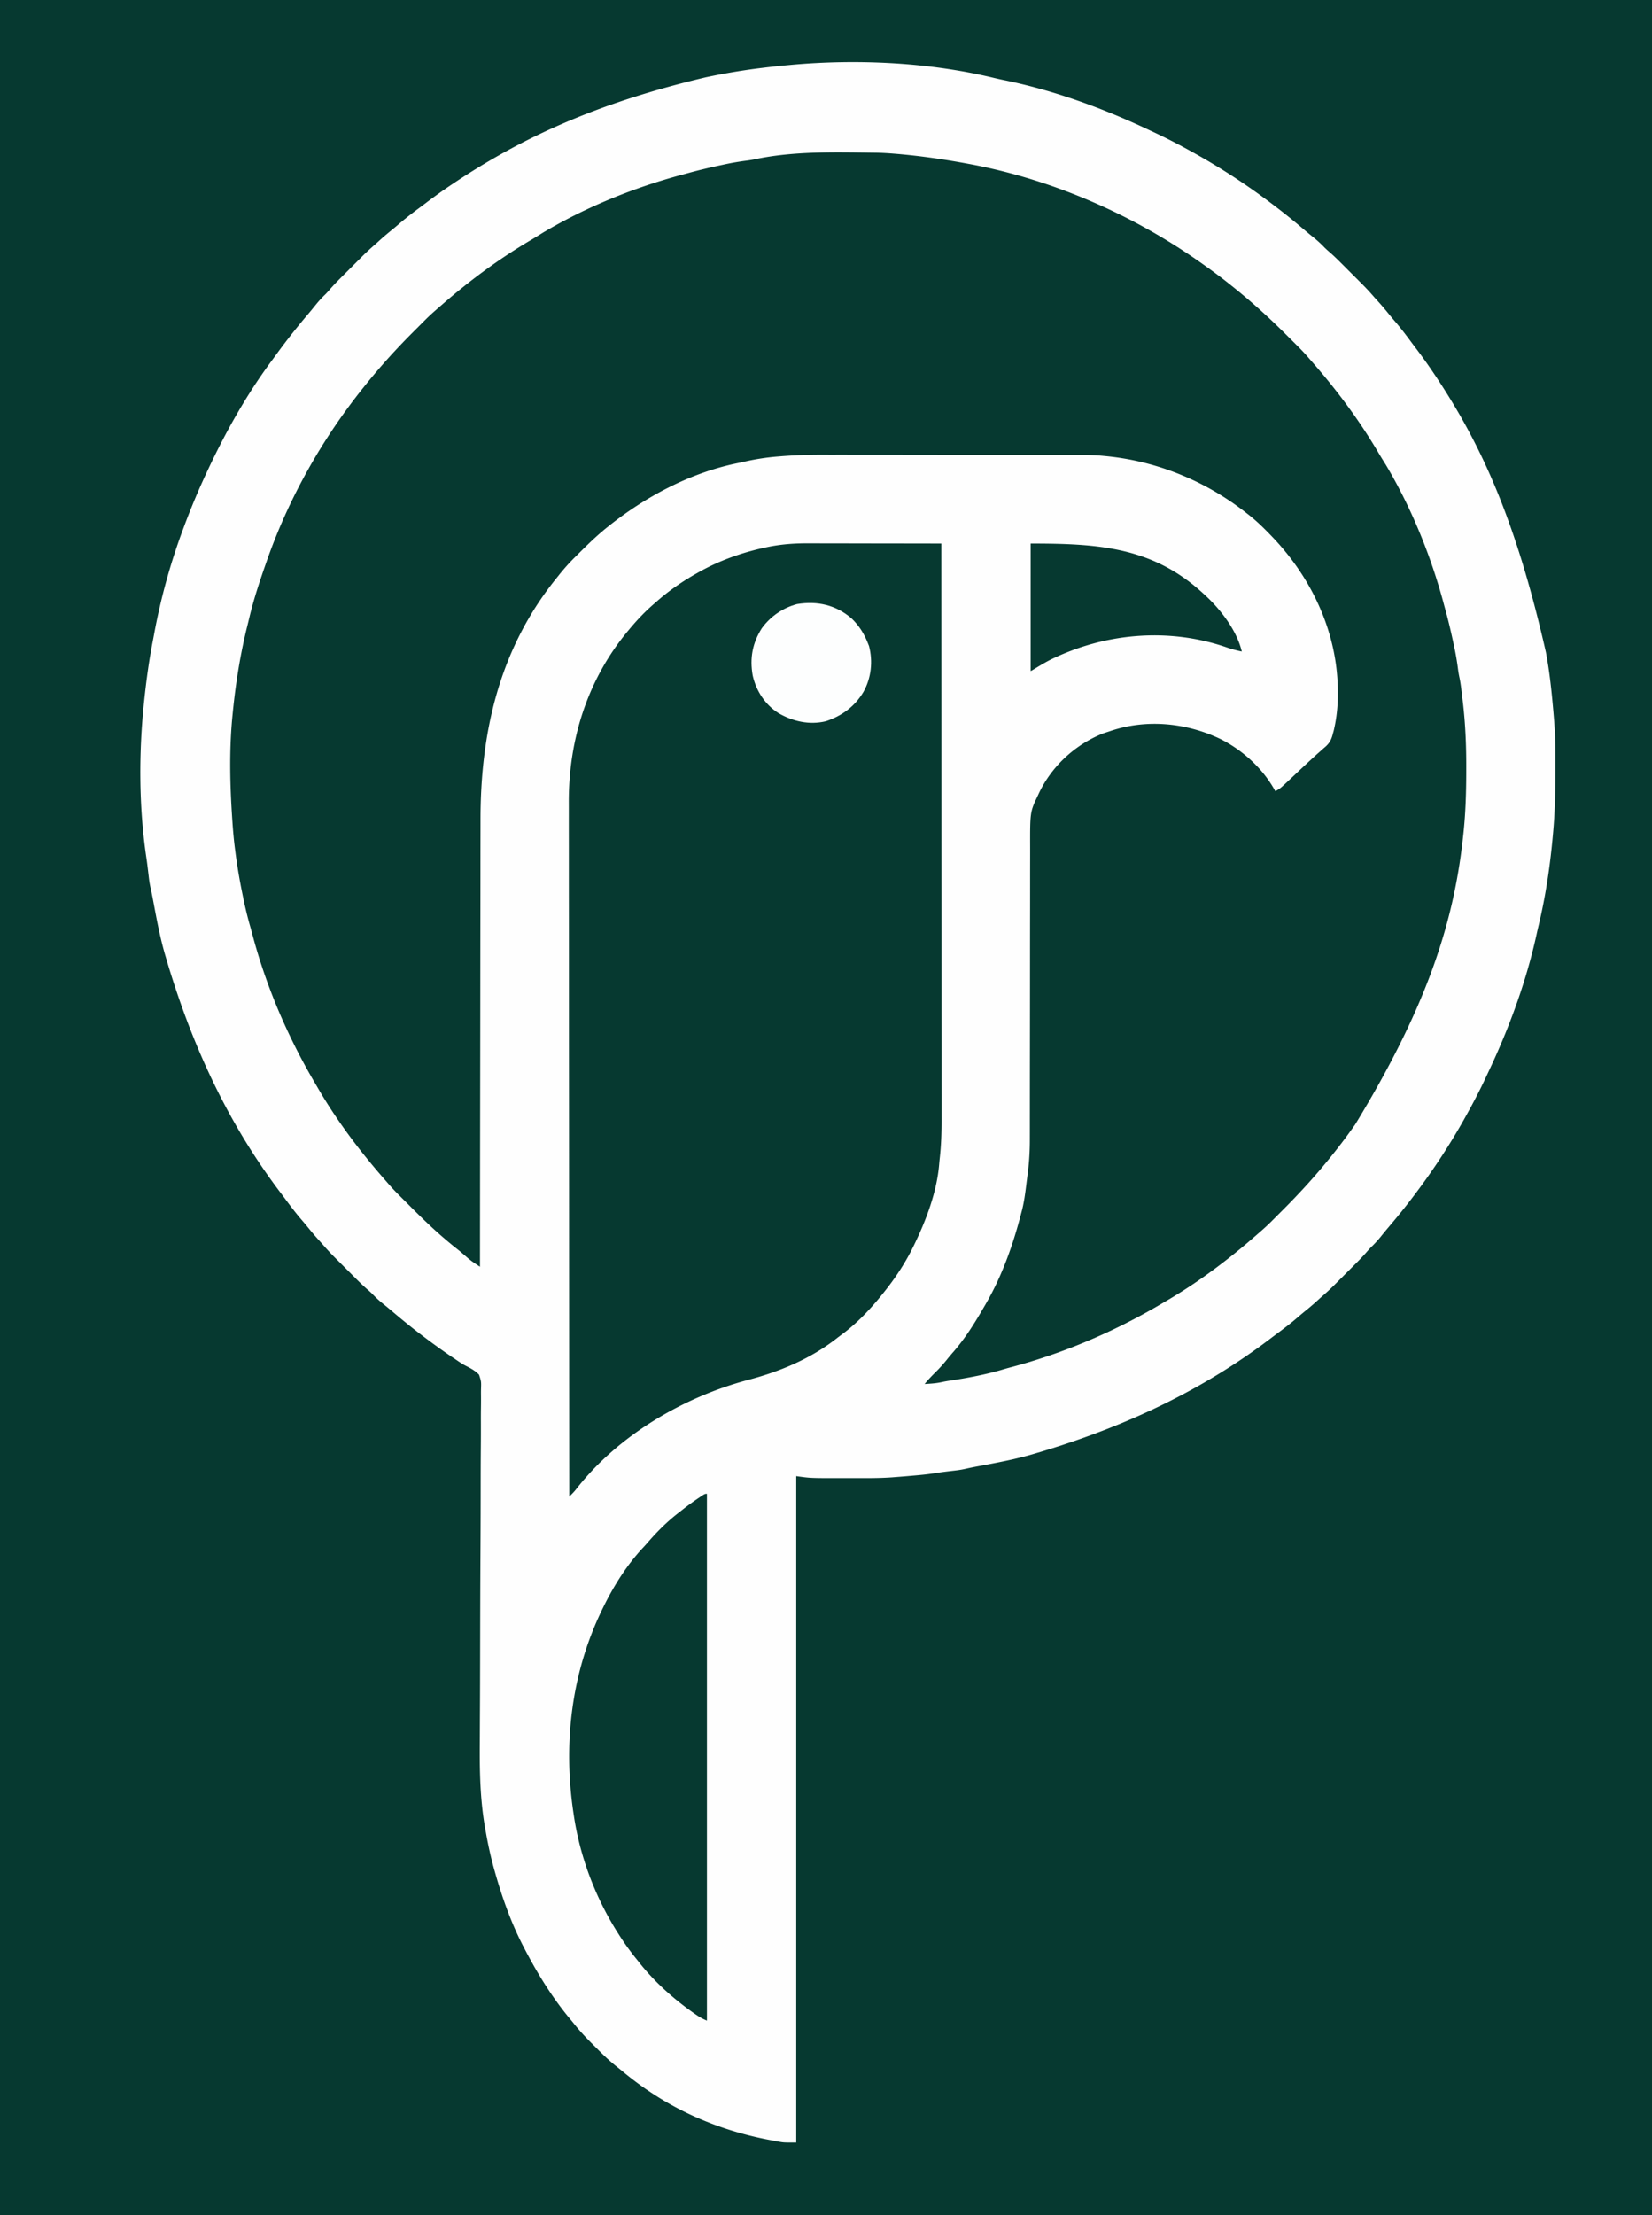 <svg height="2380" width="1776" xmlns="http://www.w3.org/2000/svg"><path d="M0 0h1776v2380H0z" fill="#063930"></path><path d="M1068.57 83.715c3.733.9 7.471 1.717 11.235 2.476C1133.65 97.215 1186.4 116.52 1236 140l6.262 2.93c13.866 6.53 27.375 13.567 40.738 21.07l3.672 2.04c29.02 16.315 56.873 34.753 83.328 54.96l1.592 1.21c10.44 7.934 20.577 16.198 30.561 24.697a503 503 0 0 0 10.66 8.78c3.928 3.195 7.558 6.524 11.042 10.196 1.859 1.835 3.759 3.52 5.74 5.218 4.53 3.953 8.79 8.14 13.034 12.395l2.404 2.401q2.498 2.498 4.994 5 3.793 3.799 7.596 7.59l4.88 4.884 2.268 2.26c4.61 4.632 8.97 9.415 13.229 14.369q2.18 2.412 4.375 4.813c3.897 4.318 7.598 8.765 11.254 13.289a383 383 0 0 0 6.309 7.486c6.194 7.207 11.9 14.72 17.541 22.364 1.507 2.03 3.03 4.047 4.56 6.06A567 567 0 0 1 1542 402l1.699 2.542C1592.258 477.492 1629.537 558.246 1662 701l.448 2.453c3.41 18.846 5.481 37.855 7.177 56.922l.19 2.107q.644 7.255 1.185 14.518l.153 2.021c1.076 14.748 1.047 29.511 1.034 44.292l-.001 3.954c-.027 21.303-.396 42.501-2.186 63.733l-.191 2.271c-2.963 34.546-7.854 68.793-16.035 102.5-.667 2.785-1.3 5.572-1.907 8.37-11.214 50.966-29.574 100.767-51.867 147.859l-2.93 6.262c-6.53 13.866-13.567 27.375-21.07 40.738l-2.04 3.672c-16.315 29.02-34.753 56.873-54.96 83.328l-1.21 1.592c-7.934 10.44-16.198 20.577-24.697 30.561a503 503 0 0 0-8.78 10.66c-3.195 3.928-6.524 7.558-10.196 11.042-1.835 1.859-3.52 3.759-5.218 5.74-3.953 4.53-8.14 8.79-12.395 13.034l-2.401 2.404q-2.499 2.498-5 4.994a4630 4630 0 0 0-7.59 7.596l-4.884 4.88-2.26 2.268c-4.632 4.61-9.415 8.97-14.369 13.229a1251 1251 0 0 0-4.812 4.375c-4.32 3.897-8.766 7.598-13.29 11.254a383 383 0 0 0-7.486 6.309c-7.207 6.194-14.72 11.9-22.364 17.541a677 677 0 0 0-6.06 4.56c-70.187 53.283-150.749 92.827-247.268 121.88a945 945 0 0 0-6.944 2.044c-20.144 6.007-40.768 9.751-61.407 13.617-4.064.766-8.108 1.573-12.141 2.491a95 95 0 0 1-9.9 1.71l-3.015.364-3.063.355c-6.178.728-12.331 1.497-18.473 2.496-7.072 1.11-14.166 1.776-21.295 2.382-2.15.183-4.3.374-6.449.565-4.342.382-8.687.726-13.033 1.057l-3.948.308c-14.06.988-28.16.845-42.247.822q-5.46-.006-10.918.004c-34.625.046-34.625.046-49.887-2.134v716c-13.512 0-13.512 0-18.559-.918-1.674-.3-1.674-.3-3.383-.604l-3.495-.666-3.717-.692c-46.064-8.734-89.867-25.868-128.846-52.12l-2.2-1.48c-9.99-6.77-19.469-14.069-28.723-21.808a243 243 0 0 0-4.486-3.604c-7.615-6.039-14.473-12.684-21.317-19.573a1308 1308 0 0 0-5.712-5.7c-6.982-6.973-13.46-14.07-19.562-21.835a637 637 0 0 0-3.23-3.871c-19.725-23.693-35.65-49.79-49.77-77.129l-1.284-2.481C549.013 2064.661 539.54 2037.822 532 2011l-.96-3.396c-3.872-13.955-6.838-28.028-9.29-42.292l-.36-2.04c-5.217-29.84-5.8-59.688-5.574-89.886.037-5.317.054-10.633.073-15.95q.045-11.991.11-23.982c.083-15.685.126-31.37.155-47.056l.035-18.713q.04-21.138.091-42.277l.01-3.895c.053-20.9.157-41.8.277-62.7.123-21.517.18-43.035.18-64.553.002-13.246.055-26.489.176-39.734.079-9.06.095-18.118.062-27.178a801 801 0 0 1 .078-15.668c.078-4.785.076-9.564.013-14.35q-.015-2.59.062-5.18c.239-7.819.239-7.819-2.138-15.15-4.168-4.397-9.485-7.143-14.835-9.856-3.383-1.787-6.51-3.924-9.665-6.082l-3.676-2.46A708 708 0 0 1 454 1435l-1.592-1.21c-10.44-7.934-20.577-16.198-30.561-24.697a503 503 0 0 0-10.66-8.78c-3.928-3.195-7.558-6.524-11.042-10.196-1.859-1.835-3.759-3.52-5.74-5.218-4.53-3.953-8.79-8.14-13.034-12.395l-2.404-2.401q-2.498-2.499-4.994-5a4630 4630 0 0 0-7.596-7.59l-4.88-4.884-2.268-2.26c-4.61-4.632-8.97-9.415-13.229-14.369a1251 1251 0 0 0-4.375-4.812c-3.897-4.32-7.598-8.766-11.254-13.29a383 383 0 0 0-6.309-7.486c-6.194-7.207-11.9-14.72-17.541-22.364a677 677 0 0 0-4.56-6.06c-53.283-70.187-92.827-150.749-121.88-247.268a945 945 0 0 0-2.044-6.944c-6.007-20.144-9.751-40.768-13.617-61.407-.767-4.071-1.575-8.123-2.493-12.163-.715-3.168-1.29-6.298-1.673-9.526l-.344-2.83-.347-2.975-.778-6.484-.394-3.276a376 376 0 0 0-1.145-8.318C149.196 865.96 149.142 808.074 155 753c.09-.844.18-1.689.271-2.559 2.245-20.904 5.1-41.67 9.122-62.312a969 969 0 0 0 1.716-9.133C173.18 641.346 183.553 603.873 197 568l1.251-3.364A774 774 0 0 1 222 508l.853-1.827c19.484-41.69 42.173-82.169 69.652-119.156a768 768 0 0 0 4.393-5.997 716 716 0 0 1 34.01-43.173 503 503 0 0 0 8.78-10.66c3.194-3.928 6.523-7.558 10.195-11.042 1.835-1.859 3.52-3.759 5.218-5.74 3.953-4.53 8.14-8.79 12.395-13.034l2.401-2.404q2.498-2.498 5-4.994 3.799-3.793 7.59-7.596l4.884-4.88 2.26-2.268c4.632-4.61 9.415-8.97 14.369-13.229q2.412-2.18 4.813-4.375c4.318-3.897 8.765-7.598 13.289-11.254a383 383 0 0 0 7.486-6.309c7.207-6.194 14.72-11.9 22.364-17.541 2.03-1.507 4.047-3.03 6.06-4.56A567 567 0 0 1 486 198l2.542-1.699C561.492 147.742 642.19 110.542 759 83l2.082-.434c19.203-3.999 38.444-7.2 57.918-9.566l3.47-.425c8.166-.983 16.34-1.823 24.53-2.575l3.389-.32c71.277-6.444 148.433-2.81 218.181 14.035" fill="#FEFEFE"></path><path d="m937 164 3.58.042c6.495.103 12.946.438 19.42.958l1.939.156c26.594 2.168 52.832 5.974 79.061 10.844l2.058.382C1131.771 192.956 1218.528 230.924 1292 283l2.327 1.644c10.12 7.171 20.01 14.581 29.673 22.356l1.913 1.53c20.58 16.479 39.894 34.09 58.506 52.759q3.157 3.163 6.323 6.316l4.102 4.106 1.869 1.863c4.291 4.314 8.32 8.813 12.287 13.426l3.21 3.676c26.09 29.947 49.732 61.817 69.876 96.078 2.555 4.333 5.222 8.594 7.894 12.855 27.503 46.174 48.529 98.008 62.355 149.901a900 900 0 0 0 2.11 7.72c3.139 11.51 5.804 23.108 8.305 34.77l.45 2.08a290 290 0 0 1 4.344 25.54c.38 2.818.858 5.55 1.456 8.325 1.309 6.21 2.016 12.5 2.75 18.798.242 2.067.496 4.133.75 6.198 2.849 23.723 3.883 47.437 3.818 71.32q-.008 3.135-.01 6.271c-.035 22.596-.787 45.001-3.308 67.468l-.422 3.882C1562.311 993.548 1532.886 1083.504 1457 1208l-1.644 2.327c-7.171 10.12-14.581 20.01-22.356 29.673l-1.53 1.913c-16.479 20.58-34.09 39.894-52.759 58.506q-3.162 3.157-6.316 6.323l-4.106 4.102-1.863 1.869c-4.314 4.291-8.813 8.32-13.426 12.287l-3.676 3.21c-30.283 26.382-62.591 50.556-97.404 70.678-2.163 1.253-4.316 2.52-6.47 3.788-50.023 29.199-103.84 51.898-159.884 66.636a277 277 0 0 0-7.066 2.004c-18.838 5.56-38.258 9.237-57.676 12.098a146 146 0 0 0-9.199 1.711c-5.807 1.236-11.71 1.523-17.625 1.875 3.698-4.52 7.645-8.664 11.813-12.75 4.643-4.577 8.874-9.322 12.93-14.437 1.97-2.455 4.01-4.828 6.087-7.192 12.943-14.852 23.351-31.6 33.17-48.621l1.311-2.24c18.044-30.875 29.778-64.264 38.689-98.76l.826-3.145c2.198-8.857 3.37-17.796 4.482-26.84.317-2.578.644-5.155.973-7.732l.633-5.037.287-2.274c1.385-11.312 1.946-22.495 1.93-33.892l.007-4.424q.006-4.779.005-9.558-.002-7.779.01-15.558.01-11.295.016-22.59c.005-11.914.022-23.828.041-35.742l.019-12.25.005-3.09a139592 139592 0 0 0 .053-38.004q.031-25.745.04-51.488.013-26.475.068-52.95.034-16.306.026-32.612-.004-11.184.03-22.367c.013-4.294.02-8.588.008-12.882-.091-38.239-.091-38.239 8.353-55.94l1.052-2.272c13.753-29.092 38.892-52.288 68.761-64.228A269 269 0 0 1 1192 786l1.862-.63c38.642-13.04 81.548-8.901 118.138 8.63 24.3 12.131 46 32.079 59 56 3.248-1.445 5.572-3.227 8.188-5.625l2.648-2.426c4.59-4.266 9.15-8.565 13.707-12.867 4.338-4.094 8.695-8.166 13.082-12.207l1.54-1.43a413 413 0 0 1 8.866-7.98l4.094-3.653 1.94-1.654c4.667-4.206 6.454-8.103 7.935-14.158l.879-3.195c3.167-13.575 4.486-26.692 4.371-40.617l-.011-2.122c-.394-62.563-28.127-121.434-71.239-166.066l-1.815-1.881c-7.668-7.906-15.423-15.415-24.185-22.119l-1.72-1.345C1295.66 516.546 1243.155 495.14 1188 490l-2.723-.267c-7.544-.694-15.016-.879-22.588-.873l-3.902-.01q-5.31-.01-10.621-.01c-3.833-.002-7.666-.01-11.499-.016q-12.556-.02-25.114-.024l-15.736-.012a72354 72354 0 0 0-43.715-.026h-5.649l-5.672-.002h-2.842q-22.703-.009-45.407-.046-23.406-.035-46.811-.037-13.103.002-26.204-.025-11.177-.023-22.353-.012-5.676.008-11.351-.011c-16.076-.058-32.005.415-48.031 1.74l-2.265.185c-12.525 1.04-24.741 3-36.983 5.863-2.22.51-4.442.972-6.679 1.407-50.871 10.566-99.052 36.421-139.23 68.801l-1.798 1.447c-10.017 8.218-19.337 17.252-28.492 26.407a1193 1193 0 0 1-4.599 4.56C611.373 605.365 605.558 611.943 600 619l-3.484 4.309C536.693 698.5 516.51 786.865 516.567 881.12c0 6.457-.016 12.915-.03 19.372q-.034 16.731-.04 33.462-.006 17.521-.034 35.043l-.003 2.212-.019 11.124q-.063 39.257-.095 78.515-.03 38.106-.084 76.213l-.003 2.379-.033 23.65-.067 48.166-.003 2.236c-.066 49.169-.113 98.338-.156 147.507q-2.146-1.412-4.29-2.83l-2.412-1.593c-3.095-2.124-5.916-4.48-8.736-6.952a2273 2273 0 0 0-3.378-2.906l-1.645-1.414c-2.098-1.779-4.251-3.481-6.414-5.18-4.185-3.326-8.264-6.76-12.312-10.25l-1.67-1.43c-12.35-10.708-24.026-22.162-35.562-33.734q-3.157-3.162-6.323-6.316l-4.102-4.106-1.869-1.863c-4.291-4.314-8.32-8.813-12.287-13.426l-3.21-3.676c-26.382-30.283-50.556-62.591-70.678-97.404-1.253-2.163-2.52-4.316-3.788-6.47-29.074-49.808-51.87-103.471-66.48-159.307-.645-2.4-1.311-4.79-1.998-7.178-3.117-10.885-5.673-21.805-7.909-32.903l-.518-2.547c-3-14.769-5.538-29.558-7.419-44.515l-.487-3.746c-1.5-11.845-2.396-23.715-3.138-35.629l-.198-3.168c-2.11-34.69-2.657-69.838.823-104.457l.39-3.954c3.146-31.214 8.12-62.119 15.74-92.561.838-3.356 1.645-6.718 2.448-10.083 4.67-19.173 10.92-37.787 17.422-56.402l.678-1.945C310.242 535.558 346.2 471.686 391 416l1.53-1.913c16.479-20.58 34.09-39.894 52.759-58.506q3.163-3.157 6.316-6.323l4.106-4.102 1.863-1.869c4.314-4.291 8.813-8.32 13.426-12.287l3.676-3.21c29.947-26.09 61.817-49.732 96.078-69.876 4.333-2.555 8.594-5.222 12.855-7.894 46.174-27.503 98.008-48.529 149.901-62.355a900 900 0 0 0 7.72-2.11c11.51-3.139 23.108-5.804 34.77-8.305l2.08-.45a291 291 0 0 1 25.537-4.344c2.833-.382 5.586-.86 8.38-1.456 40.581-8.531 83.78-7.554 125.003-7" fill="#063930"></path><path d="M868.617 583.773h4.737c4.226-.002 8.452.01 12.678.024 4.44.013 8.878.014 13.317.016 8.379.006 16.758.023 25.137.043 9.55.022 19.1.033 28.65.043q29.433.032 58.864.101c.034 60.91.066 121.82.085 182.73v2.733l.026 90.575q.013 46.488.042 92.974a205296 205296 0 0 1 .037 109.095v2.686q.005 21.368.024 42.734.017 21.506.013 43.01-.004 12.762.015 25.522.01 8.546.002 17.093-.005 4.856.006 9.71c.032 14.117-.408 27.979-2.017 42.01-.224 2.05-.41 4.1-.578 6.156-2.456 29.376-13.885 59.7-26.655 85.972l-1.147 2.373c-8.87 18.125-20.108 34.996-32.853 50.627l-1.251 1.56c-12.844 15.92-27.502 31.234-44.108 43.24a190 190 0 0 0-4.985 3.805c-27.883 21.566-60.176 34.962-94.023 43.891-70.113 18.56-140.727 59.96-185.738 118.172-2.137 2.63-4.487 4.952-6.895 7.332a514139 514139 0 0 1-.221-332.59q-.027-56.006-.084-112.013a148950 148950 0 0 1-.075-131.457v-3.238c-.005-17.159-.024-34.318-.047-51.477q-.036-25.914-.027-51.829.006-15.371-.03-30.742-.021-10.302-.003-20.603c.006-3.899.006-7.798-.013-11.696C611.204 794.96 631.527 730.162 675 678l1.492-1.8c8.484-10.19 17.4-19.594 27.508-28.2l2.793-2.457C719.797 634.189 733.964 624.463 749 616l2.13-1.21c23.14-13.03 48.313-21.782 74.308-27.103l2.178-.446c13.625-2.59 27.164-3.54 41.001-3.468M760 1605v566c-4.707-1.883-8.205-3.96-12.312-6.812l-2.11-1.461c-22.035-15.475-43.092-34.41-59.578-55.727a1150 1150 0 0 0-2.633-3.258c-6.653-8.25-12.69-16.794-18.367-25.742l-1.115-1.75c-24.067-38.1-40.518-81.644-47.072-126.25l-.383-2.56c-11.161-75.042-2.087-150.956 31.57-219.44l1.249-2.556c11.085-22.46 25.334-44.894 42.59-63.143 1.847-1.966 3.609-3.97 5.368-6.012 9.91-11.366 20.79-22.148 32.793-31.289l3.027-2.402a292 292 0 0 1 18.16-13.223l1.964-1.328C757.753 1605 757.753 1605 760 1605M1108 584c73.048 0 132.007 3.526 187 55l2.875 2.676c15.809 15.05 32.031 36.693 37.125 58.324-6.033-1.217-11.76-2.835-17.562-4.875-61.787-20.956-129.554-14.946-187.853 13.553-6.725 3.439-13.157 7.364-19.585 11.322l-2 1z" fill="#063930"></path><path d="M915.375 664.313c8.036 7.692 13.544 16.384 17.625 26.687l1.25 3.125c4.308 16.514 2.392 34.313-5.937 49.188-9.315 15.736-23.26 25.932-40.5 31.625-17.74 4.224-35.39.239-50.898-8.724-14.44-9.155-24.023-23.94-27.727-40.464-3.3-18.57-.242-34.892 9.812-50.75 9.245-12.743 22.73-22.016 38-26 21.913-3.478 41.449.893 58.375 15.313" fill="#FDFEFE"></path></svg>